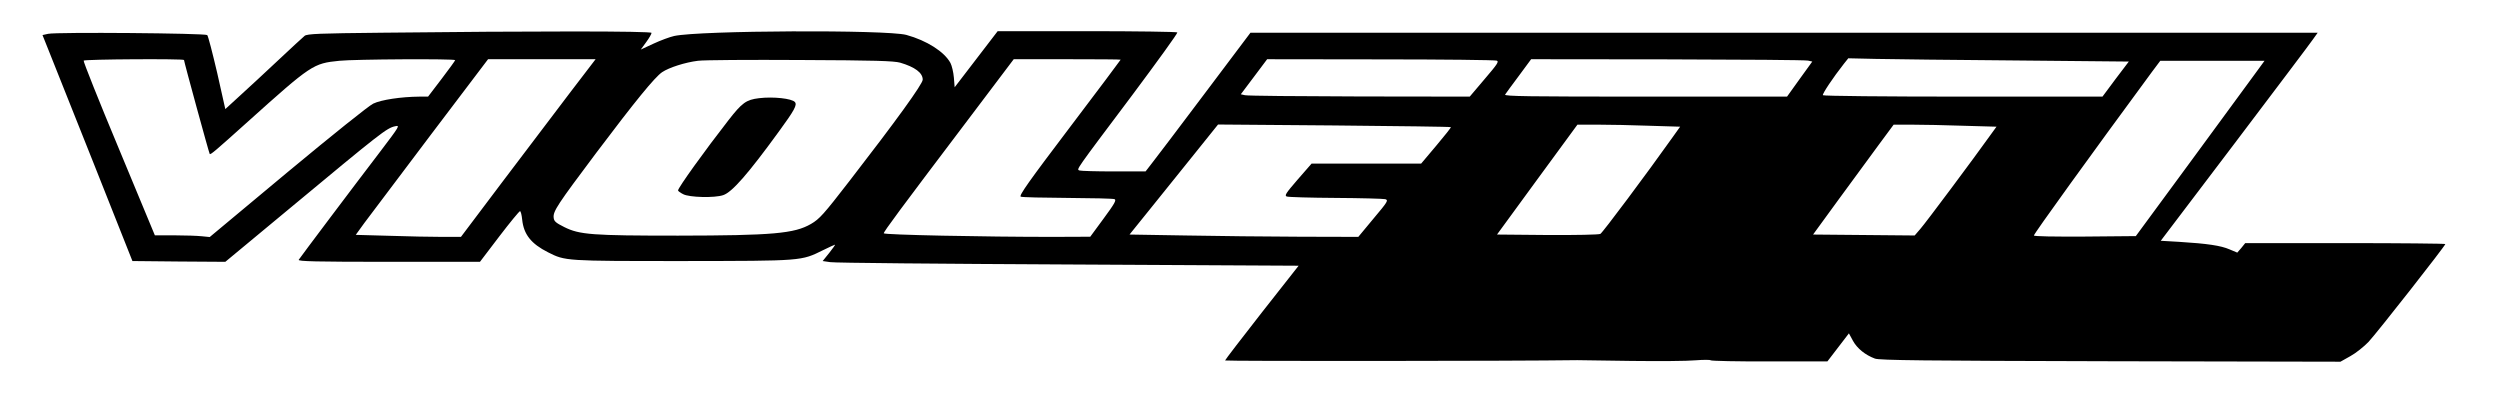 <?xml version="1.0" encoding="UTF-8" standalone="yes"?>
<svg version="1.0" xmlns="http://www.w3.org/2000/svg" width="1200pt" height="193pt" viewBox="0 0 1600 258" preserveAspectRatio="xMidYMid meet">
  <g transform="translate(0,258) scale(0.1,-0.1)" fill="#000000" stroke="none">
    <path d="M2424 2370 c-396 -4 -474 -7 -490 -20 -10 -8 -86 -78 -169 -156 -82
-77 -193 -180 -245 -227 l-95 -87 -52 232 c-30 128 -58 237 -64 243 -12 12
-966 20 -1021 8 l-36 -8 40 -100 c22 -55 152 -381 289 -725 l248 -625 298 -3
298 -2 405 336 c596 495 630 522 685 534 32 7 29 2 -97 -164 -169 -221 -512
-677 -522 -693 -6 -10 112 -13 578 -13 l585 0 124 163 c68 89 128 162 133 162
5 0 11 -25 14 -55 10 -94 57 -154 166 -209 111 -56 109 -56 864 -56 774 1 759
0 901 70 39 19 73 35 76 35 3 0 -14 -24 -37 -53 l-42 -52 48 -7 c27 -5 714
-11 1527 -15 l1479 -8 -236 -300 c-129 -165 -235 -303 -236 -308 0 -5 1873 -4
2260 2 19 0 177 -2 350 -5 173 -2 357 -1 408 4 51 4 96 4 98 0 3 -4 173 -8
377 -7 l372 0 69 90 69 90 26 -48 c27 -49 79 -91 141 -114 28 -11 316 -14
1511 -17 l1476 -3 64 36 c35 19 87 61 116 91 55 59 493 617 493 628 0 3 -289
6 -642 6 l-642 0 -25 -31 -26 -30 -50 21 c-55 24 -143 37 -321 48 l-120 7 474
625 c260 344 487 644 503 668 l30 42 -3424 0 -3424 0 -295 -392 c-163 -216
-314 -417 -337 -445 l-41 -53 -204 0 c-113 0 -211 3 -220 6 -20 8 -33 -11 338
483 162 217 293 398 290 403 -3 4 -263 8 -579 8 l-574 0 -138 -180 -138 -180
-5 62 c-3 35 -13 77 -22 94 -39 72 -152 144 -283 180 -127 34 -1326 29 -1490
-7 -27 -6 -87 -28 -132 -49 l-82 -38 35 48 c19 26 34 52 34 59 0 12 -758 12
-1736 1z m10493 -178 l722 -7 -85 -112 -84 -113 -895 0 c-500 0 -896 4 -899 9
-5 8 65 113 135 202 l28 35 178 -4 c98 -2 503 -7 900 -10z m-11757 3 c0 -11
161 -599 165 -603 6 -6 36 20 242 205 412 370 422 376 590 393 94 10 743 14
743 4 0 -3 -39 -57 -87 -120 l-87 -114 -55 0 c-118 -1 -245 -20 -297 -45 -29
-14 -261 -200 -550 -440 l-499 -416 -50 5 c-27 3 -107 6 -176 6 l-126 0 -231
556 c-128 306 -229 560 -226 565 5 9 644 13 644 4z m2475 -212 c-91 -120 -285
-377 -432 -570 l-266 -353 -121 0 c-67 0 -219 3 -338 7 l-216 6 55 76 c31 42
222 295 425 564 l369 487 345 0 345 0 -166 -217z m2120 195 c95 -28 145 -65
145 -109 0 -28 -171 -264 -469 -649 -167 -216 -193 -245 -248 -277 -107 -62
-245 -74 -853 -75 -553 0 -632 6 -730 55 -54 27 -66 37 -68 60 -5 41 24 84
273 416 251 333 375 485 423 518 45 30 148 63 230 73 37 5 333 7 657 5 481 -2
599 -6 640 -17z m1415 19 c0 -2 -148 -199 -329 -438 -260 -343 -325 -435 -312
-441 9 -4 144 -7 301 -8 157 -1 292 -4 301 -8 13 -6 0 -29 -70 -124 l-86 -117
-241 -1 c-440 0 -1084 13 -1084 23 0 11 102 149 519 700 l315 417 343 0 c189
0 343 -1 343 -3z m2413 -6 c16 -6 4 -23 -78 -119 l-95 -112 -708 1 c-389 1
-719 4 -734 8 l-27 6 85 113 84 112 728 -1 c400 0 735 -4 745 -8z m1998 0 l27
-6 -81 -112 -81 -113 -908 0 c-748 0 -908 2 -901 13 4 7 44 61 88 120 l79 107
876 -1 c481 -1 887 -4 901 -8z m2869 -83 c-33 -46 -219 -299 -413 -563 l-353
-480 -327 -3 c-195 -1 -327 1 -327 7 0 11 360 510 757 1049 l54 72 335 0 334
0 -60 -82z m-5161 -344 c2 -2 -40 -55 -94 -119 l-97 -115 -351 0 -352 0 -89
-102 c-76 -88 -86 -103 -70 -109 11 -4 152 -8 314 -9 162 -1 305 -5 318 -8 21
-7 17 -15 -75 -124 l-98 -118 -375 1 c-206 1 -536 4 -734 8 l-359 6 129 160
c71 89 199 247 284 353 l155 193 745 -6 c410 -4 747 -8 749 -11z m1274 9 l197
-6 -47 -66 c-167 -235 -450 -614 -465 -622 -10 -5 -156 -8 -340 -7 l-323 3
258 353 258 352 133 0 c73 0 221 -3 329 -7z m2015 0 l212 -6 -37 -51 c-104
-146 -418 -567 -451 -604 l-37 -43 -326 3 -326 3 164 225 c91 124 207 282 259
353 l94 127 118 0 c66 0 214 -3 330 -7z"/>
    <path d="M4850 1950 c-83 -10 -109 -29 -197 -142 -152 -195 -323 -433 -323
-450 0 -4 15 -15 33 -24 39 -21 203 -25 257 -6 57 19 160 137 357 408 101 138
118 171 103 189 -19 23 -140 36 -230 25z"/>
  </g>
</svg>